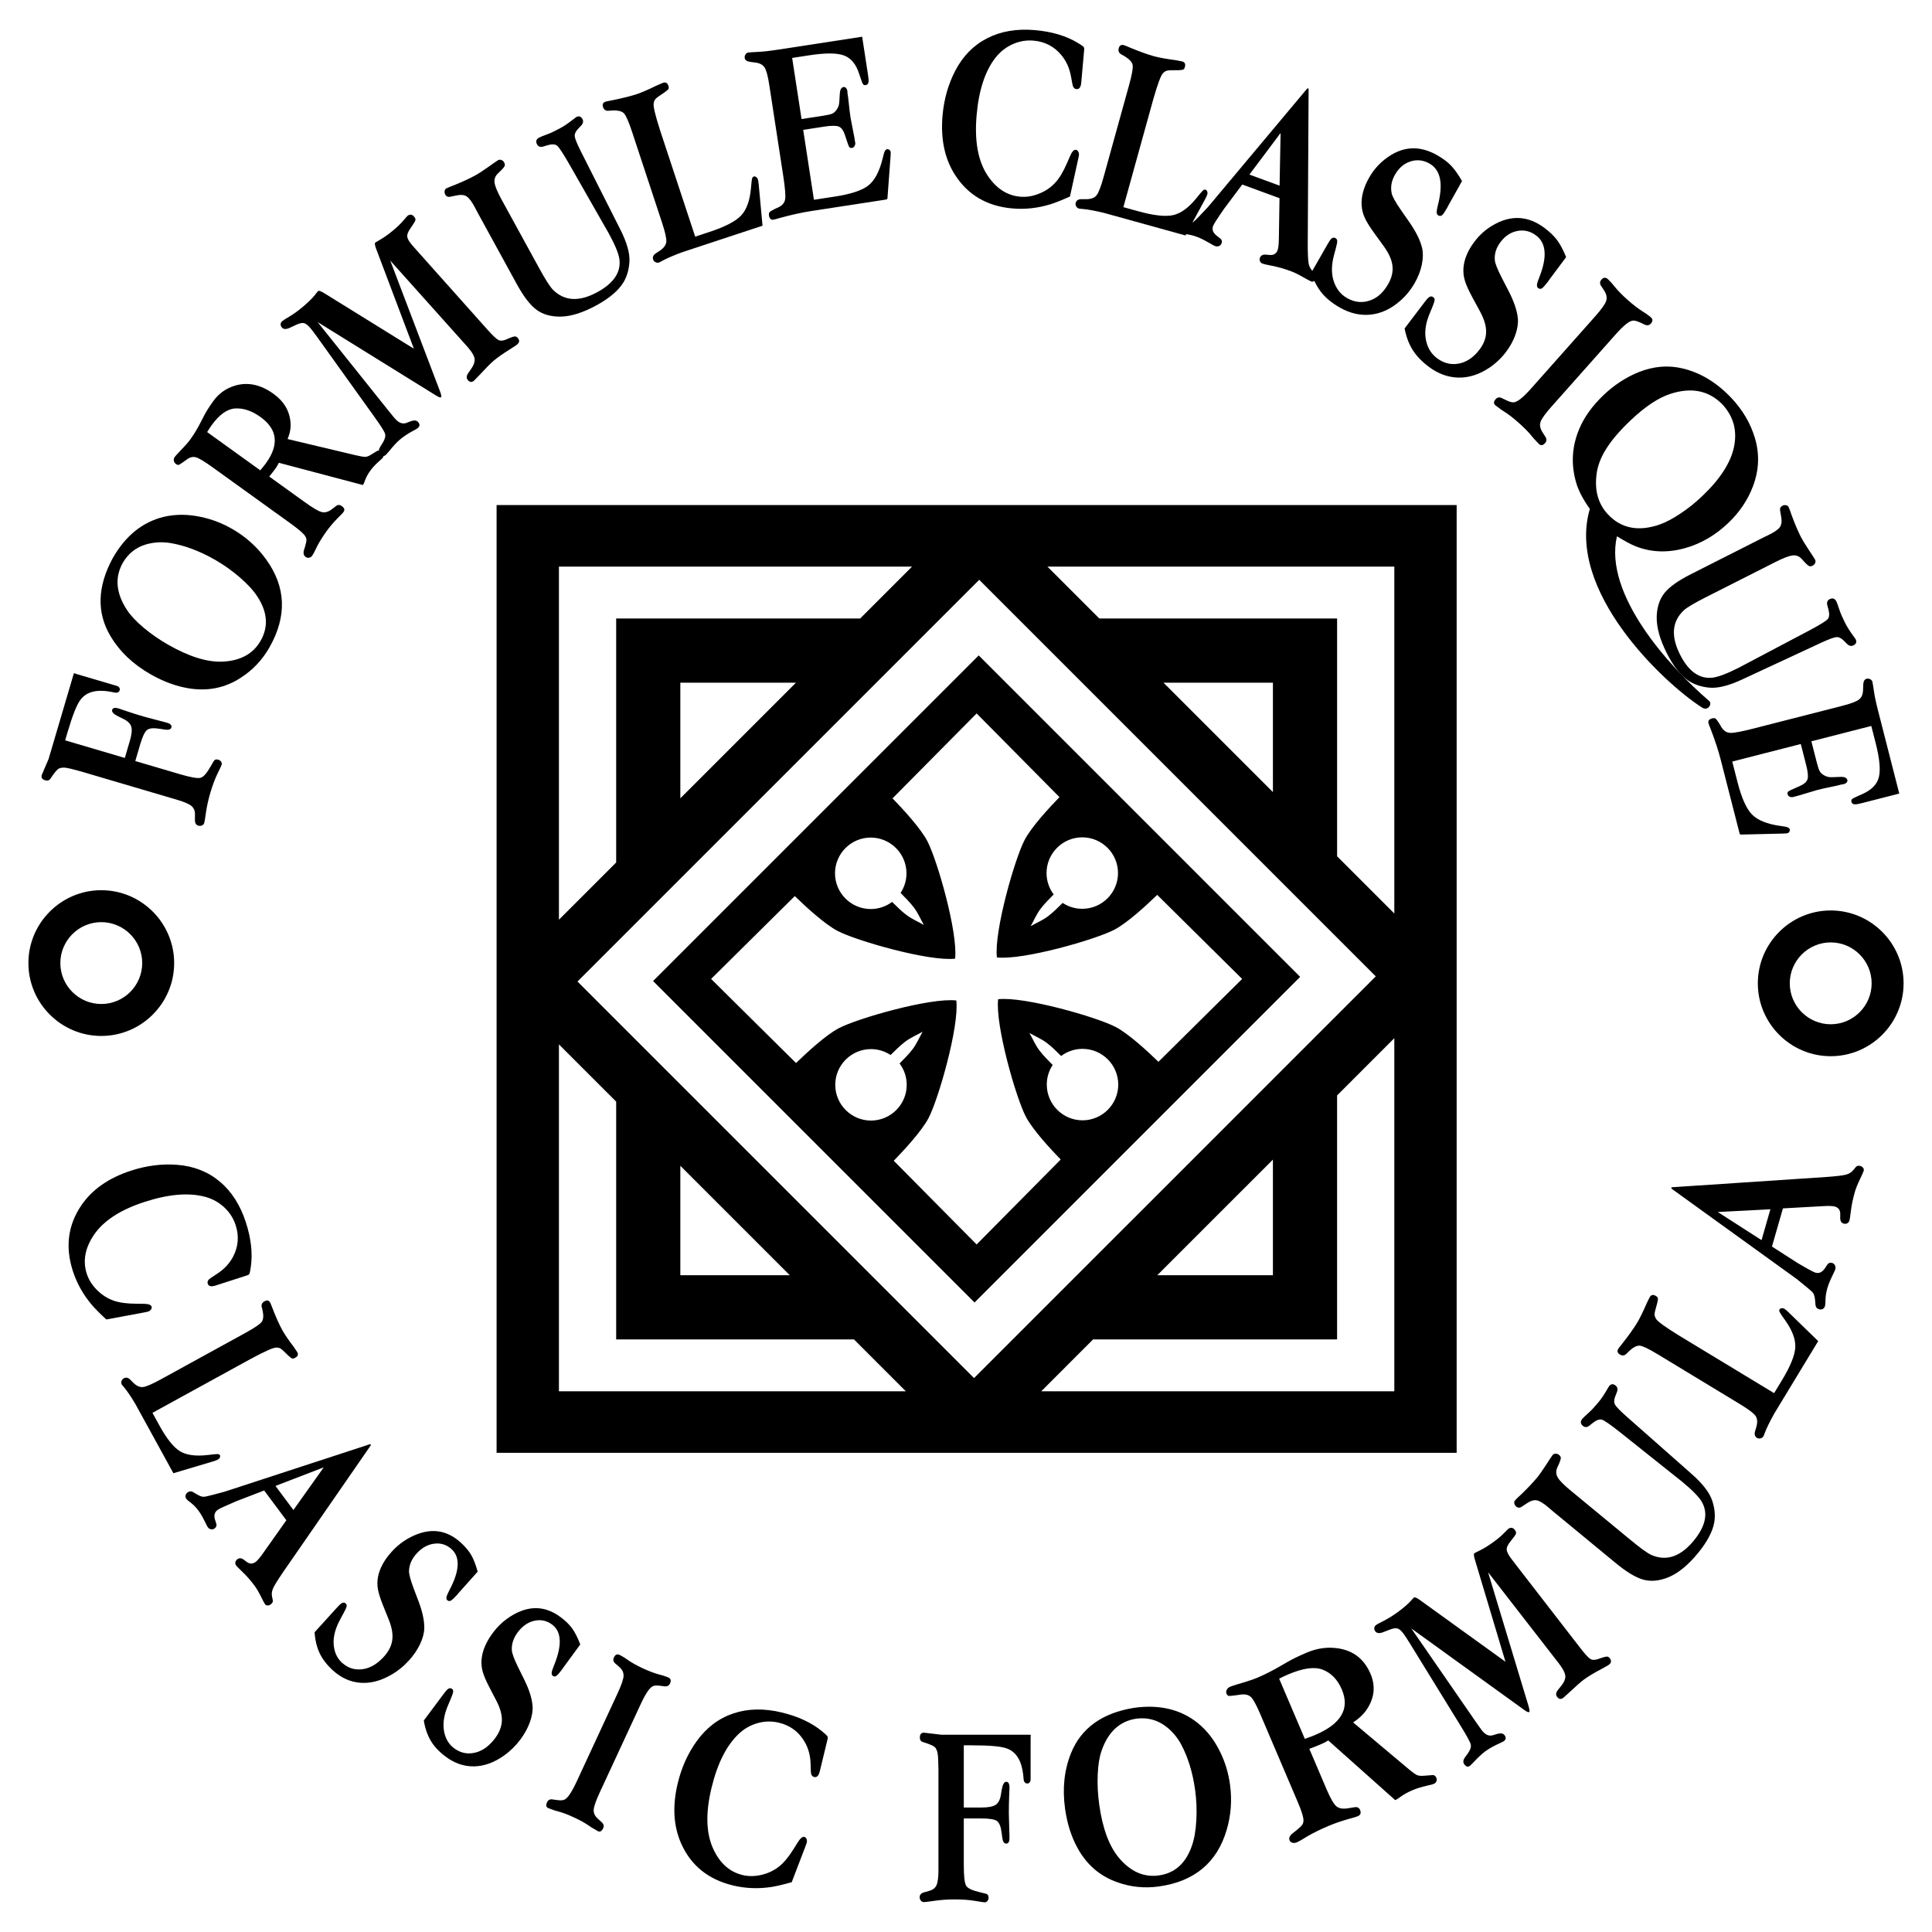 <?xml version="1.0" encoding="utf-8"?>
<!-- Generator: Adobe Illustrator 13.0.0, SVG Export Plug-In . SVG Version: 6.00 Build 14948)  -->
<!DOCTYPE svg PUBLIC "-//W3C//DTD SVG 1.0//EN" "http://www.w3.org/TR/2001/REC-SVG-20010904/DTD/svg10.dtd">
<svg version="1.0" id="Layer_1" xmlns="http://www.w3.org/2000/svg" xmlns:xlink="http://www.w3.org/1999/xlink" x="0px" y="0px"
	 width="192.756px" height="192.756px" viewBox="0 0 192.756 192.756" enable-background="new 0 0 192.756 192.756"
	 xml:space="preserve">
<g>
	<polygon fill-rule="evenodd" clip-rule="evenodd" fill="#FFFFFF" points="0,0 192.756,0 192.756,192.756 0,192.756 0,0 	"/>
	<path fill-rule="evenodd" clip-rule="evenodd" d="M49.545,50.391h95.786v94.558H49.545V50.391L49.545,50.391z M61.475,133.634
		v-23.726l-5.71-5.709v34.61h34.61l-5.175-5.176H61.475L61.475,133.634z M61.475,86.05V61.706h24.343l5.175-5.175H55.765v35.228
		L61.475,86.05L61.475,86.05z M109.677,61.706h23.726v23.726l5.709,5.709v-34.61h-34.61L109.677,61.706L109.677,61.706z
		 M133.402,109.291v24.343h-24.344l-5.175,5.176h35.228v-35.229L133.402,109.291L133.402,109.291z M67.877,127.23v-10.919
		l10.919,10.919H67.877L67.877,127.23z M67.877,79.646V68.11h11.537L67.877,79.646L67.877,79.646z M116.08,68.11h10.919v10.918
		L116.08,68.11L116.08,68.11z M126.999,115.694v11.536h-11.537L126.999,115.694L126.999,115.694z M57.615,97.927l40.081-40.08
		l39.566,39.566l-40.081,40.08L57.615,97.927L57.615,97.927z M65.158,97.878l32.488-32.487l32.071,32.071L97.23,129.95
		L65.158,97.878L65.158,97.878z M97.438,124.16l-8.267-8.351c1.032-1.062,2.79-2.964,3.47-4.258c0.99-1.882,3.07-9.134,2.773-11.735
		c-2.602-0.297-9.854,1.782-11.735,2.772c-1.293,0.682-3.196,2.438-4.258,3.471l-8.474-8.39l8.35-8.266
		c1.062,1.032,2.965,2.79,4.259,3.47c1.881,0.99,9.133,3.07,11.735,2.773c0.297-2.602-1.783-9.854-2.773-11.735
		c-0.681-1.293-2.438-3.196-3.47-4.258l8.39-8.474l8.266,8.351c-1.031,1.062-2.789,2.964-3.47,4.258
		c-0.99,1.881-3.07,9.133-2.773,11.735c2.603,0.297,9.854-1.783,11.735-2.773c1.294-0.681,3.196-2.438,4.259-3.47l8.474,8.389
		l-8.351,8.267c-1.062-1.032-2.965-2.79-4.258-3.471c-1.882-0.99-9.134-3.07-11.736-2.772c-0.297,2.602,1.783,9.854,2.773,11.735
		c0.681,1.293,2.438,3.195,3.47,4.258L97.438,124.16L97.438,124.16z M83.333,108.234c0-1.964,1.602-3.565,3.565-3.565
		c0.722,0,1.394,0.217,1.957,0.588c0.471-0.462,0.936-0.933,1.46-1.33c0.529-0.403,1.155-0.66,1.733-0.991
		c-0.33,0.578-0.588,1.204-0.99,1.733c-0.391,0.515-0.852,0.972-1.306,1.433c0.446,0.596,0.711,1.334,0.711,2.133
		c0,1.964-1.602,3.564-3.565,3.564C84.935,111.799,83.333,110.197,83.333,108.234L83.333,108.234z M108.002,111.775
		c-1.964,0-3.564-1.602-3.564-3.565c-0.001-0.722,0.217-1.395,0.588-1.957c-0.463-0.471-0.933-0.936-1.331-1.46
		c-0.402-0.529-0.66-1.155-0.99-1.732c0.577,0.33,1.203,0.588,1.733,0.99c0.514,0.391,0.971,0.851,1.433,1.306
		c0.595-0.447,1.334-0.712,2.132-0.712c1.964,0,3.565,1.602,3.565,3.565S109.966,111.775,108.002,111.775L108.002,111.775z
		 M111.543,87.106c0,1.964-1.602,3.565-3.564,3.565c-0.723,0-1.396-0.217-1.957-0.588c-0.471,0.462-0.936,0.933-1.46,1.331
		c-0.529,0.403-1.155,0.66-1.733,0.99c0.33-0.578,0.588-1.203,0.99-1.733c0.392-0.515,0.852-0.972,1.306-1.433
		c-0.446-0.596-0.711-1.334-0.711-2.132c0-1.964,1.602-3.565,3.565-3.565C109.941,83.541,111.543,85.142,111.543,87.106
		L111.543,87.106z M86.874,83.565c1.964,0,3.565,1.602,3.565,3.565c0,0.722-0.217,1.394-0.588,1.957
		c0.463,0.47,0.933,0.935,1.331,1.459c0.402,0.529,0.66,1.155,0.99,1.733c-0.578-0.33-1.204-0.588-1.733-0.99
		c-0.515-0.391-0.972-0.851-1.433-1.306c-0.596,0.447-1.334,0.711-2.132,0.711c-1.964,0-3.565-1.602-3.565-3.565
		C83.309,85.167,84.91,83.565,86.874,83.565L86.874,83.565z"/>
	<path fill-rule="evenodd" clip-rule="evenodd" d="M96.158,174.13v6.206h1.776c0.658,0,1.122-0.089,1.394-0.264
		c0.271-0.176,0.447-0.504,0.526-0.983l0.091-0.541c0.091-0.52,0.241-0.78,0.452-0.78c0.229,0,0.336,0.228,0.317,0.686l-0.009,0.178
		l-0.025,0.661c-0.019,0.488-0.028,1.035-0.028,1.644c0,0.135,0.012,0.574,0.035,1.318l0.027,0.899c0,0.04,0,0.093,0,0.157
		c0.019,0.415-0.093,0.624-0.336,0.624c-0.197,0-0.325-0.191-0.38-0.575l-0.063-0.491c-0.078-0.627-0.236-1.02-0.471-1.189
		c-0.236-0.169-0.746-0.252-1.53-0.252h-1.776v4.646c0,1.118,0.079,1.81,0.237,2.07c0.155,0.258,0.626,0.477,1.413,0.654
		l0.533,0.133c0.192,0.039,0.289,0.175,0.289,0.408c0,0.12-0.037,0.225-0.113,0.316c-0.074,0.092-0.157,0.139-0.248,0.139
		c-0.074,0-0.216-0.016-0.427-0.05l-0.58-0.095c-0.561-0.096-1.238-0.145-2.029-0.145c-0.663,0-1.312,0.043-1.948,0.132
		l-0.708,0.096c-0.174,0.024-0.313,0.036-0.415,0.036c-0.109,0-0.204-0.049-0.285-0.144c-0.081-0.096-0.123-0.209-0.123-0.335
		c0-0.249,0.148-0.412,0.445-0.492l0.505-0.144c0.364-0.099,0.608-0.289,0.735-0.578s0.19-0.793,0.19-1.512v-10.035
		c-0.007-0.799-0.037-1.346-0.09-1.644c-0.067-0.28-0.16-0.474-0.28-0.581s-0.39-0.233-0.807-0.378l-0.408-0.132
		c-0.181-0.064-0.271-0.212-0.271-0.445c0-0.319,0.139-0.479,0.417-0.479l1.711,0.202h8.871c0.03,0,0.051,0.019,0.067,0.056
		c0.014,0.034,0.014,0.064-0.005,0.089l-0.01,0.013v4.311c0,0.111-0.032,0.206-0.095,0.283c-0.062,0.076-0.137,0.113-0.223,0.113
		c-0.223,0-0.351-0.141-0.38-0.421l-0.045-0.491c-0.164-1.361-0.688-2.216-1.576-2.56c-0.538-0.225-1.712-0.335-3.525-0.335H96.158
		L96.158,174.13z"/>
	<path fill-rule="evenodd" clip-rule="evenodd" d="M15.21,140.959l0.68,1.238c0.735,1.339,1.424,2.204,2.069,2.594
		c0.643,0.393,1.577,0.518,2.805,0.372l0.452-0.052c0.273-0.031,0.453-0.043,0.542-0.033c0.086,0.011,0.149,0.048,0.184,0.11
		c0.035,0.063,0.031,0.14-0.011,0.229c-0.042,0.09-0.107,0.156-0.19,0.203c-0.105,0.057-0.267,0.12-0.487,0.185l-3.955,1.18
		l-3.797-6.915c-0.443-0.744-0.822-1.3-1.136-1.673l-0.16-0.19c-0.023-0.021-0.042-0.049-0.056-0.075
		c-0.058-0.105-0.068-0.219-0.028-0.339c0.039-0.121,0.114-0.213,0.225-0.274c0.218-0.119,0.433-0.079,0.643,0.124l0.316,0.321
		c0.332,0.322,0.657,0.462,0.981,0.419s0.917-0.303,1.779-0.775l8.376-4.6c0.932-0.512,1.487-0.885,1.664-1.119
		s0.207-0.627,0.087-1.176l-0.084-0.326c-0.048-0.24,0.046-0.427,0.283-0.558c0.253-0.139,0.442-0.095,0.567,0.133
		c0.026,0.047,0.045,0.089,0.055,0.126l0.14,0.357c0.363,0.943,0.699,1.695,1.007,2.256c0.227,0.413,0.619,0.988,1.177,1.722
		l0.161,0.242c0.072,0.099,0.128,0.182,0.166,0.251c0.122,0.222,0.051,0.406-0.216,0.552c-0.126,0.069-0.227,0.093-0.297,0.071
		c-0.073-0.023-0.19-0.11-0.356-0.26l-0.203-0.197c-0.287-0.293-0.489-0.47-0.604-0.537c-0.115-0.069-0.265-0.101-0.454-0.092
		c-0.277-0.007-1.138,0.379-2.582,1.158L15.21,140.959L15.21,140.959z"/>
	<path fill-rule="evenodd" clip-rule="evenodd" d="M6.5,73.864l5.953,1.756l0.502-1.704c0.187-0.631,0.232-1.102,0.141-1.411
		c-0.091-0.31-0.357-0.572-0.794-0.783l-0.493-0.24c-0.472-0.234-0.68-0.452-0.621-0.655c0.065-0.22,0.313-0.258,0.747-0.111
		l0.168,0.06l0.626,0.211c0.463,0.156,0.985,0.319,1.569,0.492c0.129,0.038,0.554,0.151,1.274,0.339l0.872,0.228
		c0.038,0.011,0.088,0.026,0.15,0.044c0.403,0.1,0.572,0.266,0.503,0.499c-0.056,0.189-0.274,0.258-0.659,0.203l-0.489-0.079
		c-0.624-0.102-1.046-0.062-1.274,0.115c-0.229,0.179-0.453,0.646-0.675,1.397l-0.502,1.704l4.456,1.314
		c1.072,0.316,1.758,0.437,2.053,0.359c0.292-0.076,0.634-0.465,1.027-1.169l0.278-0.474c0.093-0.173,0.25-0.229,0.474-0.163
		c0.115,0.034,0.204,0.099,0.271,0.199c0.068,0.097,0.088,0.19,0.062,0.277c-0.021,0.071-0.076,0.202-0.167,0.395l-0.256,0.529
		c-0.25,0.511-0.488,1.147-0.712,1.905c-0.188,0.636-0.331,1.271-0.425,1.906l-0.108,0.706c-0.026,0.174-0.053,0.311-0.082,0.408
		c-0.031,0.104-0.105,0.182-0.22,0.233c-0.114,0.051-0.235,0.059-0.356,0.023c-0.239-0.07-0.353-0.259-0.345-0.566l0.004-0.526
		c0.009-0.377-0.105-0.665-0.346-0.868c-0.241-0.204-0.707-0.407-1.396-0.61l-9.625-2.839c-0.769-0.219-1.301-0.345-1.603-0.378
		c-0.287-0.015-0.499,0.02-0.636,0.104c-0.137,0.085-0.334,0.308-0.591,0.667l-0.242,0.354c-0.113,0.155-0.28,0.2-0.504,0.134
		c-0.306-0.09-0.42-0.269-0.341-0.536l0.679-1.584l2.509-8.508c0.009-0.029,0.032-0.044,0.072-0.049
		c0.036-0.004,0.065,0.005,0.084,0.029l0.009,0.013l4.134,1.219c0.106,0.031,0.188,0.089,0.245,0.171
		c0.056,0.082,0.07,0.163,0.046,0.246c-0.063,0.213-0.234,0.296-0.511,0.246L10.952,69c-1.352-0.227-2.319,0.034-2.901,0.788
		c-0.367,0.453-0.805,1.547-1.318,3.287L6.5,73.864L6.5,73.864z"/>
	<path fill-rule="evenodd" clip-rule="evenodd" d="M26.863,47.546l3.566,2.567c0.778,0.56,1.332,0.885,1.659,0.972
		c0.327,0.087,0.668-0.008,1.023-0.28l0.42-0.321c0.18-0.139,0.368-0.138,0.562,0.002c0.267,0.192,0.329,0.385,0.188,0.581
		c-0.053,0.074-0.095,0.126-0.126,0.155l-0.495,0.503c-0.422,0.434-0.774,0.849-1.06,1.246c-0.407,0.564-0.73,1.083-0.972,1.555
		l-0.311,0.637c-0.058,0.107-0.118,0.206-0.182,0.295c-0.073,0.101-0.172,0.165-0.297,0.186c-0.125,0.021-0.239-0.004-0.341-0.078
		c-0.209-0.15-0.262-0.383-0.164-0.698l0.114-0.364c0.095-0.326,0.137-0.559,0.125-0.699c-0.014-0.139-0.091-0.294-0.234-0.463
		c-0.229-0.261-0.694-0.646-1.402-1.155l-7.735-5.569c-0.778-0.56-1.321-0.889-1.628-0.984c-0.308-0.093-0.617-0.026-0.929,0.203
		l-0.31,0.226c-0.268,0.193-0.438,0.299-0.51,0.319c-0.074,0.018-0.167-0.015-0.284-0.099c-0.11-0.079-0.176-0.187-0.197-0.321
		c-0.021-0.133,0.006-0.256,0.083-0.363c0.049-0.067,0.178-0.215,0.386-0.436l0.576-0.611c0.246-0.263,0.442-0.493,0.587-0.694
		c0.407-0.564,0.777-1.184,1.113-1.856l0.26-0.504c0.198-0.396,0.509-0.891,0.94-1.49c0.526-0.73,1.217-1.232,2.078-1.507
		c1.303-0.417,2.609-0.153,3.913,0.786c1.045,0.752,1.616,1.709,1.706,2.868c0.046,0.54-0.054,1.09-0.297,1.649l6.778,1.611
		c0.508,0.12,0.841,0.174,0.999,0.165c0.16-0.007,0.359-0.089,0.599-0.243l0.533-0.331c0.13-0.086,0.28-0.067,0.449,0.055
		c0.11,0.079,0.178,0.174,0.208,0.285c0.03,0.11,0.014,0.207-0.046,0.29c-0.039,0.055-0.076,0.1-0.11,0.132l-0.332,0.298
		c-0.334,0.302-0.606,0.595-0.811,0.879c-0.233,0.324-0.403,0.627-0.511,0.915c-0.07,0.181-0.107,0.28-0.113,0.299l-0.07,0.138
		l-0.028,0.06c-0.018,0.024-0.042,0.032-0.077,0.022l-8.335-2.207c-0.102,0.209-0.205,0.39-0.31,0.537
		C27.365,46.913,27.147,47.194,26.863,47.546L26.863,47.546z M25.967,46.924c0.24-0.281,0.429-0.517,0.567-0.709
		c1.333-1.852,1.152-3.388-0.541-4.607c-0.871-0.626-1.722-0.911-2.551-0.854c-0.789,0.055-1.57,0.619-2.338,1.686
		c-0.121,0.167-0.265,0.389-0.437,0.669L25.967,46.924L25.967,46.924z"/>
	<path fill-rule="evenodd" clip-rule="evenodd" d="M26.355,148.707l-2.793,1.075c-1.074,0.456-1.694,0.745-1.854,0.864
		c-0.315,0.235-0.394,0.577-0.24,1.026l0.103,0.316c0.071,0.204,0.017,0.373-0.163,0.507c-0.101,0.075-0.217,0.104-0.348,0.083
		c-0.129-0.02-0.234-0.083-0.313-0.189c-0.05-0.066-0.1-0.153-0.149-0.262l-0.215-0.427c-0.192-0.392-0.382-0.713-0.569-0.964
		c-0.231-0.311-0.467-0.561-0.709-0.751l-0.334-0.268c-0.078-0.063-0.142-0.129-0.192-0.196c-0.072-0.097-0.095-0.204-0.068-0.322
		s0.094-0.218,0.203-0.299c0.18-0.134,0.369-0.142,0.566-0.026l0.275,0.169c0.335,0.207,0.6,0.305,0.793,0.293
		c0.197-0.014,0.873-0.182,2.03-0.5l14.46-4.724c0.079-0.027,0.131-0.024,0.156,0.009c0.018,0.024,0.005,0.068-0.036,0.131
		l-8.689,12.564c-0.555,0.812-0.896,1.362-1.023,1.65c-0.13,0.288-0.163,0.578-0.097,0.867l0.067,0.312
		c0.036,0.155-0.032,0.296-0.205,0.425c-0.104,0.077-0.212,0.111-0.327,0.106c-0.114-0.004-0.199-0.051-0.252-0.139
		c-0.044-0.074-0.091-0.157-0.144-0.254l-0.232-0.449c-0.233-0.474-0.449-0.845-0.647-1.111c-0.418-0.562-0.825-1.024-1.22-1.396
		l-0.438-0.428c-0.075-0.075-0.142-0.149-0.199-0.226c-0.069-0.093-0.092-0.195-0.067-0.312c0.024-0.116,0.087-0.212,0.188-0.287
		c0.199-0.149,0.414-0.139,0.64,0.031l0.303,0.226c0.296,0.223,0.597,0.221,0.905-0.009c0.18-0.135,0.442-0.451,0.79-0.951
		l2.259-3.195L26.355,148.707L26.355,148.707z M27.483,148.251l1.792,2.404l3.024-4.256L27.483,148.251L27.483,148.251z"/>
	<path fill-rule="evenodd" clip-rule="evenodd" d="M31.386,162.85l2.236-2.461c0.178-0.195,0.304-0.32,0.384-0.381
		c0.186-0.143,0.349-0.152,0.488-0.026c0.085,0.078,0.114,0.179,0.083,0.305c-0.026,0.125-0.135,0.359-0.32,0.697l-0.324,0.598
		c-0.454,0.841-0.671,1.624-0.649,2.346c0.03,0.828,0.311,1.481,0.837,1.961c0.635,0.577,1.373,0.782,2.217,0.619
		c0.694-0.137,1.349-0.543,1.962-1.218c0.478-0.525,0.757-1.081,0.836-1.661c0.081-0.582-0.036-1.257-0.346-2.029l-0.575-1.428
		c-0.273-0.68-0.441-1.219-0.51-1.618c-0.073-0.398-0.07-0.807,0.007-1.223c0.162-0.85,0.618-1.689,1.372-2.519
		c0.558-0.614,1.194-1.104,1.905-1.462c1.868-0.951,3.526-0.769,4.974,0.548c0.455,0.413,0.8,0.822,1.039,1.226
		c0.236,0.406,0.456,0.963,0.657,1.677l-1.917,2.147l-0.129,0.157c-0.297,0.327-0.507,0.522-0.636,0.593
		c-0.127,0.066-0.246,0.05-0.357-0.052c-0.13-0.118-0.105-0.353,0.077-0.706l0.178-0.357c0.987-1.893,1.047-3.233,0.18-4.021
		c-0.491-0.446-1.065-0.632-1.721-0.551c-0.656,0.08-1.245,0.408-1.766,0.981c-0.485,0.534-0.739,1.113-0.761,1.741
		c-0.01,0.307,0.141,0.875,0.451,1.709l0.497,1.312c0.398,1.052,0.589,1.951,0.575,2.694c-0.011,0.488-0.152,1.016-0.422,1.589
		c-0.27,0.568-0.639,1.113-1.108,1.629c-0.531,0.585-1.135,1.07-1.81,1.453c-1.035,0.591-2.053,0.85-3.05,0.77
		c-0.996-0.079-1.905-0.489-2.723-1.233c-0.594-0.54-1.035-1.106-1.318-1.701C31.612,164.358,31.442,163.66,31.386,162.85
		L31.386,162.85z"/>
	<path fill-rule="evenodd" clip-rule="evenodd" d="M42.282,171.656l1.988-2.664c0.158-0.212,0.272-0.35,0.346-0.417
		c0.171-0.16,0.333-0.186,0.482-0.073c0.093,0.069,0.131,0.167,0.113,0.295c-0.014,0.128-0.1,0.37-0.251,0.725l-0.265,0.627
		c-0.371,0.881-0.511,1.681-0.42,2.397c0.11,0.821,0.452,1.444,1.022,1.87c0.688,0.514,1.441,0.647,2.266,0.403
		c0.678-0.203,1.29-0.67,1.836-1.401c0.424-0.569,0.649-1.149,0.672-1.734c0.024-0.587-0.157-1.247-0.54-1.986l-0.71-1.366
		c-0.337-0.65-0.556-1.17-0.664-1.561c-0.111-0.391-0.146-0.797-0.11-1.218c0.079-0.861,0.452-1.741,1.123-2.64
		c0.496-0.665,1.082-1.213,1.755-1.639c1.767-1.127,3.435-1.104,5.004,0.065c0.492,0.368,0.875,0.742,1.151,1.121
		c0.274,0.381,0.547,0.914,0.815,1.605l-1.701,2.322l-0.114,0.168c-0.265,0.354-0.454,0.569-0.576,0.651
		c-0.12,0.079-0.24,0.074-0.361-0.017c-0.141-0.104-0.138-0.341,0.01-0.71l0.142-0.373c0.8-1.979,0.73-3.32-0.208-4.021
		c-0.532-0.396-1.121-0.525-1.766-0.383c-0.645,0.145-1.2,0.527-1.664,1.147c-0.432,0.579-0.628,1.18-0.59,1.807
		c0.02,0.307,0.225,0.858,0.614,1.658l0.621,1.258c0.498,1.008,0.774,1.885,0.833,2.626c0.036,0.487-0.054,1.025-0.268,1.622
		c-0.213,0.592-0.528,1.17-0.946,1.729c-0.472,0.633-1.026,1.174-1.661,1.62c-0.974,0.688-1.962,1.043-2.961,1.061
		c-1,0.017-1.943-0.304-2.83-0.966c-0.643-0.479-1.136-1.001-1.476-1.565S42.416,172.458,42.282,171.656L42.282,171.656z"/>
	<path fill-rule="evenodd" clip-rule="evenodd" d="M57.546,177.721l4.044-8.719c0.392-0.845,0.598-1.433,0.622-1.771
		c0.024-0.338-0.118-0.645-0.423-0.918l-0.421-0.364c-0.182-0.166-0.221-0.36-0.117-0.586c0.13-0.282,0.316-0.368,0.558-0.256
		c0.017,0.008,0.038,0.018,0.065,0.03l0.388,0.22c0.057,0.033,0.177,0.116,0.355,0.243c0.413,0.29,0.922,0.574,1.531,0.855
		c0.604,0.28,1.15,0.486,1.644,0.617c0.213,0.055,0.354,0.093,0.415,0.114l0.419,0.154c0.021,0.01,0.044,0.021,0.065,0.03
		c0.236,0.109,0.288,0.306,0.157,0.587c-0.101,0.218-0.277,0.315-0.523,0.29l-0.502-0.063c-0.305-0.033-0.527-0.021-0.673,0.04
		c-0.144,0.062-0.306,0.213-0.485,0.455c-0.22,0.305-0.474,0.763-0.761,1.382l-4.049,8.729c-0.388,0.837-0.595,1.421-0.621,1.758
		s0.116,0.644,0.427,0.92l0.395,0.355c0.179,0.171,0.219,0.366,0.118,0.583c-0.145,0.312-0.332,0.402-0.563,0.268l-0.06-0.042
		l-0.388-0.221c-0.055-0.025-0.175-0.102-0.36-0.231c-0.396-0.281-0.906-0.565-1.531-0.855c-0.625-0.29-1.171-0.496-1.642-0.616
		c-0.215-0.055-0.347-0.096-0.402-0.121l-0.428-0.158l-0.07-0.019c-0.242-0.096-0.292-0.295-0.151-0.599
		c0.104-0.227,0.279-0.321,0.521-0.287l0.526,0.071c0.294,0.039,0.517,0.026,0.666-0.036c0.149-0.062,0.313-0.217,0.492-0.459
		C57.012,178.784,57.265,178.326,57.546,177.721L57.546,177.721z"/>
	<path fill-rule="evenodd" clip-rule="evenodd" d="M10.606,131.644c-0.622-0.574-1.109-1.065-1.461-1.477
		c-0.856-1.016-1.482-2.135-1.876-3.357c-0.774-2.401-0.492-4.582,0.841-6.546c1.084-1.594,2.748-2.754,4.996-3.479
		c1.544-0.497,3.068-0.688,4.568-0.571c1.655,0.126,3.074,0.684,4.255,1.673c1.181,0.989,2.05,2.354,2.608,4.087
		c0.517,1.604,0.681,3.072,0.488,4.408c-0.05,0.366-0.094,0.591-0.128,0.674c-0.037,0.086-0.112,0.145-0.226,0.181l-3.152,1.017
		c-0.442,0.143-0.706,0.085-0.79-0.177c-0.067-0.209,0.025-0.394,0.276-0.559l0.644-0.424c0.716-0.464,1.251-1.035,1.605-1.712
		c0.525-1.003,0.611-2.049,0.261-3.137c-0.221-0.687-0.599-1.279-1.135-1.78c-0.535-0.498-1.162-0.85-1.881-1.05
		c-1.625-0.446-3.637-0.286-6.035,0.487c-2.468,0.795-4.18,1.915-5.134,3.362c-0.853,1.292-1.079,2.563-0.675,3.815
		c0.191,0.592,0.529,1.133,1.021,1.625c0.49,0.489,1.043,0.845,1.663,1.062c0.558,0.199,1.314,0.303,2.268,0.308l0.684,0.007
		c0.493-0.002,0.772,0.093,0.832,0.277c0.031,0.098,0.011,0.194-0.063,0.294c-0.071,0.1-0.174,0.17-0.303,0.212
		c-0.061,0.02-0.194,0.048-0.402,0.083L10.606,131.644L10.606,131.644z"/>
	<path fill-rule="evenodd" clip-rule="evenodd" d="M78.991,187.787c-0.815,0.229-1.487,0.39-2.022,0.476
		c-1.313,0.2-2.595,0.149-3.843-0.152c-2.452-0.593-4.166-1.972-5.144-4.134c-0.794-1.757-0.916-3.781-0.36-6.077
		c0.381-1.577,1.014-2.977,1.896-4.195c0.971-1.346,2.188-2.265,3.648-2.756c1.46-0.49,3.078-0.52,4.847-0.092
		c1.637,0.396,2.976,1.023,4.015,1.885c0.286,0.234,0.454,0.389,0.508,0.462c0.053,0.075,0.064,0.17,0.037,0.286l-0.779,3.22
		c-0.109,0.451-0.296,0.646-0.563,0.581c-0.213-0.052-0.322-0.227-0.332-0.525l-0.025-0.771c-0.022-0.853-0.231-1.608-0.624-2.263
		c-0.581-0.972-1.428-1.591-2.539-1.859c-0.701-0.17-1.404-0.156-2.111,0.039c-0.704,0.196-1.332,0.548-1.877,1.057
		c-1.23,1.153-2.142,2.953-2.734,5.402c-0.61,2.521-0.548,4.564,0.189,6.134c0.658,1.401,1.624,2.258,2.902,2.567
		c0.604,0.146,1.243,0.14,1.918-0.022c0.673-0.163,1.265-0.449,1.774-0.864c0.461-0.372,0.944-0.963,1.445-1.774l0.363-0.579
		c0.256-0.422,0.481-0.61,0.67-0.565c0.1,0.024,0.172,0.093,0.218,0.208c0.047,0.112,0.054,0.237,0.022,0.369
		c-0.015,0.062-0.061,0.19-0.139,0.387L78.991,187.787L78.991,187.787z"/>
	<path fill-rule="evenodd" clip-rule="evenodd" d="M106.75,19.605c-0.771,0.348-1.413,0.606-1.929,0.77
		c-1.27,0.393-2.544,0.533-3.824,0.42c-2.512-0.223-4.411-1.332-5.7-3.325c-1.046-1.62-1.466-3.604-1.258-5.957
		c0.144-1.616,0.561-3.093,1.254-4.43c0.76-1.475,1.826-2.565,3.198-3.267c1.371-0.702,2.967-0.971,4.779-0.81
		c1.679,0.148,3.096,0.57,4.251,1.268c0.317,0.188,0.507,0.316,0.57,0.381c0.064,0.067,0.089,0.159,0.079,0.278l-0.293,3.299
		c-0.041,0.462-0.197,0.683-0.471,0.658c-0.219-0.019-0.352-0.176-0.406-0.471l-0.14-0.758c-0.148-0.84-0.467-1.556-0.952-2.145
		c-0.719-0.875-1.648-1.361-2.787-1.462c-0.719-0.064-1.412,0.054-2.081,0.352c-0.668,0.299-1.236,0.739-1.7,1.324
		c-1.045,1.323-1.68,3.238-1.902,5.748c-0.229,2.583,0.136,4.596,1.098,6.038c0.857,1.288,1.94,1.992,3.25,2.108
		c0.62,0.055,1.25-0.046,1.895-0.307c0.642-0.261,1.185-0.632,1.626-1.118c0.4-0.437,0.79-1.093,1.166-1.969l0.272-0.626
		c0.191-0.455,0.387-0.675,0.58-0.658c0.102,0.009,0.184,0.066,0.246,0.173c0.063,0.104,0.089,0.227,0.076,0.361
		c-0.005,0.064-0.031,0.197-0.08,0.403L106.75,19.605L106.75,19.605z"/>
	<path fill-rule="evenodd" clip-rule="evenodd" d="M150.201,165.792l-3.05-10.183c-0.112-0.375-0.131-0.589-0.051-0.647
		c0.021-0.015,0.09-0.05,0.209-0.105l0.341-0.176c0.387-0.182,0.842-0.463,1.363-0.842c0.455-0.33,0.829-0.651,1.121-0.962
		l0.272-0.271c0.024-0.029,0.057-0.057,0.093-0.083c0.25-0.162,0.468-0.115,0.65,0.136c0.085,0.117,0.122,0.219,0.109,0.308
		c-0.012,0.089-0.084,0.213-0.212,0.374l-0.372,0.479c-0.242,0.305-0.359,0.561-0.353,0.769c0.007,0.207,0.144,0.492,0.405,0.853
		c0.113,0.157,0.284,0.379,0.511,0.67l6.457,8.347c0.453,0.582,0.777,0.932,0.972,1.053c0.195,0.12,0.452,0.123,0.771,0.014
		l0.392-0.136c0.245-0.08,0.418-0.117,0.518-0.11s0.189,0.063,0.271,0.175c0.179,0.246,0.143,0.458-0.108,0.641
		c-0.09,0.065-0.178,0.117-0.268,0.163l-0.502,0.278c-0.699,0.367-1.266,0.71-1.699,1.024c-0.303,0.221-0.824,0.679-1.563,1.375
		l-0.427,0.382c-0.043,0.043-0.071,0.067-0.087,0.078c-0.235,0.171-0.441,0.135-0.621-0.111c-0.142-0.196-0.109-0.421,0.093-0.679
		l0.365-0.454c0.265-0.341,0.387-0.649,0.372-0.923c-0.018-0.277-0.179-0.626-0.489-1.054c-0.047-0.065-0.094-0.13-0.141-0.194
		l-7.077-9.116l4.038,13.354c0.102,0.352,0.125,0.547,0.068,0.588c-0.074,0.054-0.238-0.013-0.496-0.202l-11.271-8.136l6.462,9.357
		l0.521,0.735c0.357,0.491,0.734,0.682,1.132,0.571l0.462-0.142c0.351-0.099,0.596-0.053,0.73,0.134
		c0.17,0.233,0.148,0.428-0.065,0.583c-0.062,0.046-0.132,0.085-0.204,0.117l-0.446,0.207c-0.443,0.204-0.852,0.44-1.223,0.709
		c-0.303,0.221-0.685,0.577-1.148,1.073l-0.278,0.274c-0.024,0.029-0.053,0.054-0.079,0.073c-0.194,0.171-0.389,0.123-0.58-0.141
		c-0.143-0.197-0.115-0.429,0.08-0.696l0.268-0.373c0.258-0.358,0.358-0.659,0.298-0.907c-0.06-0.25-0.392-0.859-0.996-1.836
		l-5.06-8.22c-0.271-0.437-0.479-0.757-0.623-0.956c-0.226-0.311-0.431-0.496-0.609-0.552c-0.183-0.058-0.441-0.021-0.78,0.106
		l-0.7,0.27c-0.36,0.132-0.611,0.099-0.758-0.103c-0.079-0.109-0.112-0.223-0.095-0.338c0.016-0.113,0.072-0.208,0.173-0.281
		c0.084-0.062,0.176-0.116,0.273-0.168l0.55-0.281c0.438-0.231,0.873-0.501,1.301-0.812c0.605-0.44,1.061-0.831,1.365-1.171
		l0.138-0.156c0.08-0.089,0.135-0.144,0.167-0.167c0.078-0.057,0.305,0.052,0.677,0.325L150.201,165.792L150.201,165.792z"/>
	<path fill-rule="evenodd" clip-rule="evenodd" d="M41.292,34.79l-3.755-9.945c-0.139-0.365-0.171-0.578-0.095-0.642
		c0.019-0.016,0.085-0.056,0.2-0.12l0.329-0.199c0.372-0.208,0.806-0.521,1.3-0.935c0.431-0.362,0.781-0.708,1.051-1.039
		l0.253-0.289c0.022-0.031,0.053-0.061,0.087-0.089c0.237-0.179,0.458-0.148,0.658,0.09c0.093,0.111,0.137,0.209,0.131,0.299
		c-0.006,0.09-0.069,0.219-0.186,0.389l-0.338,0.504c-0.22,0.321-0.319,0.584-0.297,0.792c0.021,0.207,0.177,0.481,0.463,0.822
		c0.125,0.148,0.31,0.358,0.557,0.632l7.025,7.875c0.493,0.549,0.841,0.875,1.044,0.981c0.203,0.106,0.459,0.092,0.769-0.04
		l0.381-0.163c0.239-0.097,0.408-0.146,0.509-0.146s0.194,0.05,0.283,0.155c0.195,0.233,0.174,0.447-0.063,0.646
		c-0.085,0.072-0.169,0.13-0.255,0.182l-0.482,0.312c-0.671,0.415-1.212,0.796-1.622,1.141c-0.287,0.241-0.775,0.735-1.463,1.481
		l-0.399,0.411c-0.04,0.045-0.066,0.072-0.082,0.084c-0.222,0.187-0.431,0.166-0.626-0.068c-0.156-0.186-0.139-0.413,0.044-0.683
		l0.333-0.48c0.24-0.357,0.34-0.674,0.306-0.946c-0.036-0.275-0.222-0.612-0.562-1.017c-0.052-0.062-0.103-0.123-0.154-0.184
		l-7.698-8.598L43.9,39.043c0.126,0.343,0.163,0.537,0.11,0.582c-0.07,0.059-0.239,0.005-0.509-0.166l-11.813-7.327l7.101,8.882
		l0.571,0.696c0.391,0.466,0.78,0.628,1.169,0.491l0.45-0.173c0.343-0.124,0.591-0.095,0.739,0.082
		c0.186,0.221,0.178,0.417-0.025,0.586c-0.059,0.05-0.125,0.094-0.194,0.131l-0.432,0.238c-0.428,0.234-0.818,0.498-1.17,0.793
		c-0.287,0.241-0.642,0.624-1.07,1.151l-0.259,0.293c-0.023,0.031-0.049,0.057-0.074,0.078c-0.182,0.185-0.379,0.15-0.588-0.1
		c-0.156-0.186-0.145-0.419,0.031-0.7l0.242-0.391c0.232-0.375,0.311-0.682,0.233-0.926c-0.076-0.245-0.45-0.829-1.122-1.761
		l-5.622-7.845c-0.301-0.417-0.531-0.722-0.689-0.91c-0.247-0.294-0.465-0.465-0.647-0.509c-0.186-0.044-0.442,0.01-0.771,0.162
		l-0.679,0.317c-0.35,0.157-0.603,0.141-0.763-0.049c-0.087-0.104-0.128-0.214-0.118-0.33c0.007-0.114,0.058-0.213,0.152-0.292
		c0.08-0.067,0.167-0.128,0.261-0.187l0.528-0.319c0.421-0.261,0.836-0.562,1.241-0.901c0.574-0.481,1-0.903,1.28-1.263l0.126-0.166
		c0.074-0.094,0.125-0.152,0.155-0.178c0.074-0.062,0.307,0.031,0.698,0.276L41.292,34.79L41.292,34.79z"/>
	<path fill-rule="evenodd" clip-rule="evenodd" d="M156.69,148.701l5.999,4.949c1.013,0.835,1.71,1.336,2.092,1.5
		c1.489,0.634,2.891,0.156,4.201-1.433c1.199-1.454,1.465-2.756,0.794-3.903c-0.299-0.497-0.963-1.17-1.991-2.019
		c-0.014-0.012-0.12-0.096-0.321-0.252l-5.821-4.639c-0.954-0.754-1.554-1.172-1.796-1.256c-0.243-0.081-0.549,0.02-0.922,0.307
		l-0.338,0.274c-0.239,0.188-0.459,0.199-0.663,0.031c-0.254-0.209-0.271-0.444-0.053-0.708c0.046-0.056,0.114-0.125,0.204-0.209
		l0.445-0.409c0.277-0.25,0.598-0.595,0.959-1.032c0.271-0.329,0.527-0.702,0.771-1.122l0.246-0.411
		c0.014-0.03,0.032-0.058,0.053-0.082c0.189-0.229,0.407-0.242,0.653-0.039c0.185,0.152,0.223,0.373,0.111,0.657l-0.181,0.465
		c-0.114,0.317-0.114,0.577,0.007,0.783c0.119,0.208,0.487,0.589,1.102,1.137l6.5,5.737c1.14,0.999,1.839,1.909,2.101,2.736
		c0.239,0.743,0.302,1.444,0.193,2.107c-0.163,0.936-0.711,1.972-1.644,3.103c-0.993,1.205-1.981,2.007-2.962,2.403
		c-0.887,0.355-1.706,0.432-2.46,0.23c-0.756-0.205-1.681-0.76-2.772-1.661l-6.223-5.132c-0.062-0.051-0.217-0.182-0.465-0.396
		c-0.497-0.426-0.892-0.668-1.183-0.725c-0.291-0.058-0.629,0.047-1.013,0.31l-0.472,0.311c-0.202,0.145-0.393,0.143-0.572-0.006
		c-0.098-0.08-0.159-0.183-0.185-0.303c-0.024-0.12-0.007-0.219,0.055-0.293c0.038-0.046,0.116-0.126,0.235-0.246l0.471-0.441
		c0.619-0.601,1.124-1.136,1.511-1.604c0.226-0.273,0.553-0.736,0.978-1.393l0.256-0.402c0.185-0.275,0.289-0.427,0.314-0.458
		c0.069-0.084,0.169-0.127,0.296-0.132c0.127-0.004,0.241,0.036,0.339,0.116c0.118,0.098,0.179,0.198,0.182,0.301
		s-0.049,0.281-0.156,0.537l-0.205,0.457c-0.143,0.336-0.121,0.658,0.062,0.971C155.606,147.728,156.029,148.156,156.69,148.701
		L156.69,148.701z"/>
	<path fill-rule="evenodd" clip-rule="evenodd" d="M50.05,19.926l3.737,6.819c0.631,1.151,1.093,1.875,1.387,2.169
		c1.147,1.14,2.626,1.217,4.433,0.227c1.652-0.906,2.381-2.016,2.184-3.331c-0.093-0.573-0.46-1.444-1.102-2.613
		c-0.009-0.016-0.076-0.133-0.205-0.354l-3.688-6.465c-0.606-1.055-1.008-1.665-1.202-1.833c-0.196-0.166-0.518-0.186-0.97-0.057
		l-0.415,0.129c-0.292,0.086-0.501,0.015-0.628-0.217c-0.158-0.289-0.086-0.514,0.214-0.678c0.063-0.035,0.152-0.073,0.266-0.118
		l0.566-0.216c0.351-0.129,0.774-0.33,1.272-0.603c0.374-0.205,0.75-0.457,1.132-0.757l0.381-0.29
		c0.024-0.023,0.051-0.042,0.079-0.057c0.261-0.143,0.469-0.075,0.622,0.206c0.115,0.21,0.068,0.428-0.141,0.651l-0.34,0.365
		c-0.224,0.252-0.32,0.494-0.284,0.73c0.034,0.237,0.234,0.727,0.602,1.464l3.91,7.738c0.689,1.35,1,2.455,0.937,3.319
		c-0.054,0.779-0.255,1.454-0.602,2.029c-0.498,0.809-1.391,1.568-2.676,2.272c-1.37,0.75-2.584,1.129-3.642,1.134
		c-0.955,0.001-1.744-0.232-2.37-0.698c-0.625-0.47-1.279-1.328-1.959-2.57l-3.876-7.073c-0.039-0.07-0.134-0.25-0.285-0.542
		c-0.304-0.58-0.58-0.95-0.83-1.111s-0.601-0.189-1.055-0.087l-0.554,0.114c-0.242,0.059-0.417-0.014-0.529-0.218
		c-0.061-0.11-0.081-0.229-0.059-0.35c0.021-0.121,0.074-0.205,0.159-0.252c0.052-0.028,0.154-0.074,0.31-0.142l0.601-0.235
		c0.798-0.329,1.465-0.638,1.998-0.93c0.311-0.171,0.786-0.48,1.424-0.931l0.387-0.279c0.273-0.188,0.426-0.29,0.461-0.309
		c0.095-0.052,0.204-0.056,0.324-0.013s0.211,0.123,0.271,0.233c0.074,0.135,0.092,0.251,0.058,0.347
		c-0.035,0.096-0.149,0.243-0.344,0.441l-0.36,0.348c-0.257,0.259-0.357,0.567-0.302,0.925
		C49.404,18.619,49.638,19.174,50.05,19.926L50.05,19.926z"/>
	<path fill-rule="evenodd" clip-rule="evenodd" d="M69.36,23.611l1.434-0.474c1.551-0.512,2.599-1.055,3.143-1.632
		c0.546-0.575,0.876-1.483,0.987-2.727l0.042-0.457c0.026-0.277,0.053-0.458,0.082-0.545c0.029-0.084,0.082-0.14,0.154-0.164
		c0.073-0.024,0.151-0.008,0.236,0.048c0.083,0.056,0.14,0.132,0.17,0.222c0.037,0.114,0.068,0.285,0.088,0.514l0.382,4.123
		l-8.01,2.644c-0.868,0.319-1.528,0.605-1.984,0.855l-0.232,0.128c-0.027,0.019-0.06,0.033-0.09,0.042
		c-0.123,0.041-0.243,0.032-0.359-0.027c-0.119-0.058-0.198-0.148-0.237-0.268c-0.078-0.237,0.01-0.444,0.266-0.619l0.401-0.262
		c0.407-0.277,0.622-0.577,0.646-0.906c0.024-0.329-0.119-0.96-0.427-1.894l-2.996-9.074c-0.333-1.009-0.604-1.623-0.81-1.836
		c-0.206-0.213-0.607-0.308-1.204-0.279l-0.358,0.031c-0.261,0.009-0.435-0.115-0.52-0.372c-0.09-0.274-0.003-0.455,0.26-0.542
		c0.054-0.018,0.102-0.03,0.143-0.034l0.401-0.081c1.06-0.208,1.915-0.418,2.564-0.633c0.478-0.158,1.161-0.454,2.043-0.888
		l0.287-0.121c0.118-0.055,0.216-0.097,0.296-0.124c0.257-0.085,0.434,0.016,0.529,0.305c0.045,0.137,0.048,0.24,0.01,0.307
		c-0.04,0.068-0.155,0.171-0.346,0.312l-0.25,0.169c-0.366,0.237-0.593,0.41-0.688,0.512c-0.096,0.104-0.161,0.248-0.192,0.436
		c-0.066,0.274,0.15,1.193,0.653,2.755L69.36,23.611L69.36,23.611z"/>
	<path fill-rule="evenodd" clip-rule="evenodd" d="M86.018,3.664l0.577,3.76c0.046,0.301,0.068,0.512,0.067,0.633
		c0.002,0.257-0.098,0.403-0.294,0.434c-0.115,0.018-0.203-0.013-0.259-0.088c-0.057-0.075-0.137-0.268-0.237-0.576l-0.162-0.485
		c-0.308-0.948-0.81-1.551-1.506-1.809c-0.697-0.256-1.844-0.264-3.447-0.018l-1.723,0.264l0.936,6.098l2.115-0.324
		c0.461-0.071,0.771-0.14,0.934-0.209c0.162-0.071,0.304-0.192,0.428-0.364c0.124-0.174,0.204-0.335,0.243-0.494
		c0.039-0.155,0.065-0.439,0.08-0.855l0.021-0.308c0.025-0.393,0.15-0.604,0.374-0.639c0.108-0.017,0.2,0.028,0.274,0.138
		c0.077,0.109,0.113,0.247,0.113,0.409c-0.001,0.041,0,0.068,0.003,0.083l0.067,0.44c0.017,0.11,0.043,0.348,0.08,0.715
		c0.042,0.438,0.096,0.872,0.162,1.299l0.376,1.944l0.057,0.368c0.001,0.009,0.003,0.021,0.005,0.037
		c0.046,0.139,0.04,0.273-0.02,0.41c-0.062,0.134-0.154,0.21-0.274,0.229c-0.127,0.02-0.219-0.01-0.274-0.085
		c-0.054-0.076-0.143-0.308-0.267-0.693l-0.166-0.509c-0.15-0.456-0.354-0.735-0.616-0.841c-0.26-0.106-0.738-0.104-1.435,0.003
		l-2.115,0.325l1.071,6.976l2.095-0.321c1.61-0.247,2.727-0.621,3.353-1.121c0.625-0.503,1.097-1.399,1.413-2.695l0.104-0.417
		c0.071-0.303,0.182-0.466,0.336-0.49c0.076-0.012,0.152,0.008,0.226,0.062c0.073,0.054,0.117,0.125,0.13,0.213
		c0.007,0.046,0.004,0.192-0.011,0.437l-0.308,4.141c-0.003,0.097-0.044,0.153-0.121,0.165l-7.497,1.151
		c-0.919,0.141-1.984,0.376-3.193,0.708l-0.338,0.102c-0.087,0.022-0.167,0.038-0.238,0.049c-0.243,0.037-0.387-0.103-0.436-0.418
		c-0.023-0.152-0.002-0.261,0.062-0.333c0.064-0.069,0.236-0.176,0.516-0.315l0.366-0.166c0.395-0.191,0.621-0.465,0.673-0.827
		c0.053-0.36-0.017-1.154-0.205-2.378l-1.382-9.005c-0.133-0.869-0.287-1.445-0.46-1.726s-0.478-0.449-0.91-0.503l-0.551-0.074
		c-0.321-0.047-0.499-0.179-0.532-0.391c-0.018-0.119,0.009-0.234,0.08-0.345c0.07-0.113,0.161-0.177,0.269-0.193
		c0.088-0.014,0.212-0.023,0.366-0.032l0.595-0.032c0.499-0.021,1.167-0.095,2.003-0.223L86.018,3.664L86.018,3.664z"/>
	<path fill-rule="evenodd" clip-rule="evenodd" d="M112.08,20.667l1.455,0.403c1.574,0.437,2.748,0.567,3.521,0.389
		c0.773-0.175,1.552-0.747,2.336-1.719l0.289-0.356c0.176-0.216,0.298-0.351,0.37-0.408c0.072-0.054,0.146-0.071,0.22-0.051
		c0.074,0.021,0.131,0.078,0.169,0.171c0.039,0.094,0.044,0.188,0.018,0.279c-0.031,0.116-0.102,0.275-0.211,0.477l-1.974,3.64
		l-8.129-2.252c-0.899-0.217-1.607-0.347-2.125-0.391l-0.264-0.022c-0.034,0-0.068-0.006-0.099-0.015
		c-0.125-0.034-0.22-0.108-0.284-0.222c-0.065-0.114-0.082-0.233-0.048-0.355c0.066-0.24,0.255-0.363,0.564-0.366l0.479,0.005
		c0.493-0.004,0.838-0.134,1.041-0.394c0.203-0.259,0.435-0.865,0.697-1.812l2.552-9.208c0.284-1.024,0.399-1.685,0.347-1.977
		s-0.335-0.593-0.846-0.901l-0.315-0.173c-0.222-0.138-0.298-0.337-0.226-0.598c0.078-0.278,0.25-0.38,0.518-0.306
		c0.055,0.015,0.102,0.032,0.138,0.051l0.379,0.156c0.996,0.417,1.823,0.716,2.483,0.899c0.484,0.134,1.218,0.267,2.192,0.397
		l0.306,0.059c0.128,0.02,0.233,0.039,0.314,0.062c0.261,0.072,0.352,0.254,0.271,0.546c-0.038,0.139-0.094,0.226-0.162,0.261
		c-0.071,0.035-0.225,0.056-0.462,0.067l-0.301,0.002c-0.436-0.006-0.721,0.011-0.856,0.043c-0.138,0.032-0.271,0.116-0.402,0.255
		c-0.207,0.191-0.537,1.076-0.987,2.653L112.08,20.667L112.08,20.667z"/>
	<path fill-rule="evenodd" clip-rule="evenodd" d="M123.939,18.41l-1.803,2.408c-0.668,0.963-1.038,1.541-1.107,1.728
		c-0.135,0.369,0.001,0.704,0.405,1.006l0.279,0.217c0.185,0.137,0.237,0.31,0.16,0.52c-0.043,0.119-0.128,0.205-0.255,0.257
		c-0.125,0.052-0.255,0.054-0.388,0.005c-0.084-0.03-0.18-0.079-0.287-0.145l-0.444-0.251c-0.403-0.233-0.762-0.407-1.076-0.522
		c-0.389-0.143-0.745-0.23-1.07-0.265l-0.453-0.052c-0.106-0.013-0.202-0.035-0.285-0.065c-0.121-0.044-0.205-0.125-0.253-0.24
		c-0.048-0.116-0.048-0.237-0.001-0.364c0.077-0.21,0.238-0.318,0.48-0.325l0.342-0.002c0.418,0,0.708-0.058,0.871-0.171
		c0.164-0.116,0.655-0.62,1.479-1.51l9.838-11.747c0.053-0.065,0.1-0.091,0.142-0.075c0.03,0.011,0.045,0.056,0.047,0.131
		l-0.087,15.387c0.001,0.992,0.03,1.644,0.092,1.958c0.06,0.316,0.204,0.582,0.436,0.794l0.245,0.231
		c0.125,0.114,0.148,0.271,0.075,0.473c-0.045,0.121-0.119,0.208-0.222,0.266s-0.205,0.062-0.305,0.016
		c-0.083-0.04-0.174-0.086-0.278-0.141l-0.472-0.262c-0.488-0.281-0.899-0.484-1.232-0.606c-0.703-0.258-1.337-0.438-1.905-0.545
		l-0.641-0.133c-0.109-0.024-0.213-0.052-0.309-0.087c-0.116-0.043-0.197-0.118-0.245-0.231c-0.049-0.113-0.051-0.228-0.008-0.347
		c0.086-0.233,0.28-0.339,0.58-0.314l0.4,0.032c0.392,0.033,0.654-0.129,0.787-0.49c0.077-0.21,0.117-0.621,0.123-1.234l0.064-3.94
		L123.939,18.41L123.939,18.41z M124.654,17.419l3.01,1.104l0.101-5.255L124.654,17.419L124.654,17.419z"/>
	<path fill-rule="evenodd" clip-rule="evenodd" d="M130.817,27.226l1.649-2.887c0.131-0.229,0.228-0.379,0.294-0.455
		c0.152-0.178,0.316-0.219,0.49-0.12c0.107,0.062,0.162,0.156,0.164,0.288c0.006,0.13-0.046,0.384-0.147,0.758l-0.177,0.66
		c-0.247,0.928-0.267,1.751-0.06,2.468c0.245,0.822,0.699,1.422,1.36,1.799c0.796,0.455,1.602,0.519,2.422,0.194
		c0.674-0.27,1.236-0.801,1.689-1.593c0.352-0.616,0.493-1.225,0.425-1.82c-0.067-0.598-0.359-1.25-0.875-1.961l-0.956-1.317
		c-0.453-0.627-0.763-1.133-0.937-1.519c-0.178-0.384-0.278-0.792-0.307-1.223c-0.055-0.88,0.194-1.806,0.751-2.78
		c0.411-0.72,0.935-1.331,1.568-1.825c1.661-1.309,3.4-1.444,5.218-0.406c0.57,0.326,1.028,0.668,1.375,1.026
		c0.345,0.36,0.714,0.875,1.103,1.55l-1.404,2.514l-0.092,0.181c-0.22,0.384-0.383,0.62-0.497,0.715
		c-0.112,0.091-0.238,0.097-0.378,0.017c-0.164-0.093-0.198-0.333-0.103-0.72l0.089-0.392c0.521-2.081,0.236-3.432-0.852-4.053
		c-0.615-0.352-1.249-0.427-1.898-0.221c-0.648,0.207-1.166,0.647-1.55,1.319c-0.358,0.627-0.468,1.254-0.329,1.885
		c0.069,0.309,0.37,0.848,0.901,1.623l0.845,1.215c0.678,0.974,1.104,1.837,1.281,2.582c0.113,0.49,0.105,1.044-0.022,1.668
		c-0.129,0.62-0.365,1.235-0.711,1.841c-0.393,0.685-0.884,1.286-1.473,1.798c-0.905,0.789-1.878,1.242-2.915,1.354
		c-1.037,0.111-2.07-0.125-3.098-0.711c-0.744-0.426-1.341-0.908-1.783-1.447C131.438,28.691,131.083,28.025,130.817,27.226
		L130.817,27.226z"/>
	<path fill-rule="evenodd" clip-rule="evenodd" d="M140.137,32.77l2.012-2.647c0.16-0.21,0.275-0.346,0.351-0.413
		c0.175-0.156,0.343-0.176,0.502-0.054c0.099,0.075,0.141,0.176,0.125,0.307c-0.012,0.13-0.095,0.375-0.245,0.732l-0.262,0.631
		c-0.365,0.887-0.492,1.702-0.38,2.439c0.135,0.847,0.507,1.501,1.113,1.961c0.73,0.555,1.521,0.724,2.375,0.509
		c0.704-0.18,1.331-0.632,1.884-1.359c0.429-0.565,0.649-1.15,0.659-1.749c0.011-0.601-0.194-1.286-0.612-2.059l-0.775-1.43
		c-0.367-0.681-0.609-1.223-0.73-1.628c-0.126-0.404-0.173-0.822-0.146-1.252c0.062-0.88,0.43-1.766,1.108-2.659
		c0.502-0.66,1.1-1.198,1.793-1.605c1.817-1.081,3.56-0.988,5.226,0.278c0.523,0.397,0.933,0.797,1.229,1.197
		c0.296,0.402,0.594,0.961,0.891,1.681l-1.72,2.309l-0.115,0.167c-0.268,0.352-0.46,0.565-0.585,0.643
		c-0.123,0.077-0.249,0.066-0.378-0.032c-0.149-0.114-0.152-0.356-0.008-0.728l0.141-0.376c0.787-1.995,0.681-3.372-0.316-4.129
		c-0.564-0.429-1.183-0.586-1.853-0.467c-0.671,0.12-1.241,0.489-1.709,1.105c-0.438,0.575-0.628,1.183-0.572,1.827
		c0.028,0.315,0.256,0.889,0.682,1.726l0.68,1.315c0.544,1.054,0.854,1.965,0.933,2.727c0.049,0.5-0.031,1.049-0.24,1.651
		c-0.208,0.598-0.523,1.177-0.945,1.732c-0.478,0.629-1.043,1.16-1.694,1.591c-1,0.664-2.023,0.986-3.066,0.961
		c-1.043-0.024-2.037-0.394-2.979-1.109c-0.683-0.519-1.211-1.074-1.579-1.667S140.296,33.597,140.137,32.77L140.137,32.77z"/>
	<path fill-rule="evenodd" clip-rule="evenodd" d="M152.762,38.757l6.382-7.186c0.618-0.696,0.982-1.203,1.097-1.525
		c0.113-0.323,0.053-0.668-0.181-1.036l-0.327-0.496c-0.138-0.221-0.126-0.425,0.039-0.611c0.206-0.232,0.416-0.255,0.629-0.066
		c0.015,0.013,0.033,0.03,0.058,0.051l0.331,0.343c0.048,0.051,0.146,0.171,0.292,0.354c0.338,0.419,0.774,0.865,1.311,1.34
		c0.532,0.472,1.026,0.854,1.487,1.144c0.199,0.124,0.33,0.207,0.386,0.249l0.381,0.289c0.019,0.017,0.039,0.035,0.058,0.051
		c0.207,0.184,0.207,0.394,0.001,0.625c-0.159,0.18-0.361,0.217-0.602,0.111l-0.488-0.228c-0.297-0.132-0.523-0.194-0.687-0.182
		c-0.161,0.013-0.364,0.107-0.608,0.285c-0.303,0.225-0.679,0.589-1.132,1.099l-6.391,7.195c-0.612,0.689-0.976,1.192-1.092,1.513
		c-0.115,0.32-0.055,0.667,0.185,1.04l0.302,0.478c0.135,0.226,0.123,0.429-0.036,0.608c-0.229,0.257-0.44,0.283-0.637,0.075
		l-0.05-0.06l-0.331-0.344c-0.049-0.043-0.149-0.157-0.301-0.345c-0.323-0.405-0.76-0.851-1.311-1.34
		c-0.55-0.489-1.044-0.87-1.485-1.143c-0.2-0.125-0.322-0.208-0.37-0.251l-0.388-0.295l-0.065-0.042
		c-0.219-0.173-0.216-0.385,0.007-0.635c0.165-0.186,0.365-0.222,0.6-0.108l0.51,0.243c0.286,0.134,0.513,0.196,0.679,0.184
		c0.167-0.012,0.373-0.109,0.617-0.287C151.942,39.62,152.318,39.256,152.762,38.757L152.762,38.757z"/>
	<path fill-rule="evenodd" clip-rule="evenodd" d="M177.144,56.067l-6.938,3.512c-1.17,0.593-1.909,1.031-2.213,1.315
		c-1.178,1.11-1.302,2.584-0.371,4.423c0.851,1.681,1.937,2.446,3.257,2.292c0.575-0.075,1.458-0.413,2.647-1.015
		c0.017-0.008,0.137-0.071,0.36-0.193l6.582-3.474c1.075-0.572,1.697-0.954,1.871-1.142c0.172-0.19,0.203-0.511,0.089-0.968
		l-0.116-0.419c-0.076-0.295,0.002-0.501,0.237-0.62c0.294-0.149,0.516-0.07,0.671,0.235c0.032,0.064,0.067,0.155,0.108,0.27
		l0.197,0.573c0.117,0.355,0.305,0.786,0.561,1.292c0.193,0.38,0.433,0.765,0.72,1.156l0.277,0.391
		c0.022,0.025,0.04,0.052,0.055,0.081c0.134,0.265,0.059,0.47-0.227,0.615c-0.214,0.108-0.431,0.054-0.646-0.162l-0.354-0.352
		c-0.245-0.232-0.483-0.336-0.721-0.308c-0.238,0.026-0.734,0.21-1.483,0.553l-7.861,3.654c-1.372,0.645-2.486,0.919-3.349,0.828
		c-0.777-0.079-1.444-0.302-2.008-0.667c-0.793-0.524-1.522-1.442-2.184-2.75c-0.706-1.394-1.044-2.62-1.015-3.677
		c0.03-0.955,0.289-1.736,0.775-2.346c0.49-0.61,1.369-1.235,2.633-1.875l7.196-3.643c0.071-0.036,0.253-0.125,0.55-0.268
		c0.589-0.284,0.969-0.549,1.138-0.793c0.169-0.244,0.209-0.594,0.122-1.051l-0.096-0.557c-0.051-0.244,0.026-0.417,0.235-0.522
		c0.112-0.057,0.231-0.073,0.351-0.047c0.12,0.025,0.203,0.081,0.247,0.167c0.027,0.053,0.068,0.157,0.132,0.314l0.215,0.608
		c0.302,0.809,0.59,1.485,0.864,2.027c0.16,0.316,0.453,0.801,0.884,1.454l0.266,0.396c0.179,0.279,0.275,0.436,0.294,0.471
		c0.049,0.097,0.049,0.206,0.002,0.324s-0.129,0.207-0.242,0.264c-0.137,0.07-0.253,0.084-0.349,0.046
		c-0.095-0.038-0.237-0.157-0.429-0.358l-0.336-0.372c-0.251-0.265-0.555-0.375-0.916-0.332
		C178.472,55.464,177.908,55.68,177.144,56.067L177.144,56.067z"/>
	<path fill-rule="evenodd" clip-rule="evenodd" d="M189.49,79.174l-3.686,0.943c-0.294,0.075-0.502,0.118-0.623,0.129
		c-0.257,0.027-0.411-0.059-0.461-0.251c-0.029-0.113-0.007-0.203,0.062-0.267c0.07-0.064,0.254-0.162,0.551-0.292l0.467-0.209
		c0.912-0.4,1.464-0.958,1.651-1.677c0.187-0.718,0.082-1.861-0.32-3.432l-0.432-1.688l-5.978,1.53l0.53,2.073
		c0.116,0.452,0.215,0.754,0.3,0.909c0.087,0.154,0.222,0.284,0.404,0.391c0.186,0.106,0.354,0.17,0.516,0.193
		c0.157,0.023,0.443,0.022,0.857-0.005l0.309-0.01c0.394-0.014,0.616,0.09,0.673,0.309c0.026,0.105-0.009,0.202-0.111,0.287
		c-0.101,0.087-0.234,0.137-0.396,0.152c-0.04,0.003-0.067,0.007-0.082,0.011l-0.432,0.11c-0.107,0.028-0.343,0.077-0.704,0.149
		c-0.432,0.085-0.857,0.181-1.277,0.289l-1.897,0.565l-0.36,0.092c-0.009,0.002-0.021,0.005-0.036,0.009
		c-0.134,0.06-0.269,0.066-0.41,0.021c-0.14-0.049-0.225-0.132-0.254-0.25c-0.032-0.125-0.013-0.22,0.058-0.281
		c0.07-0.061,0.292-0.172,0.663-0.333l0.49-0.215c0.439-0.194,0.697-0.424,0.777-0.695c0.08-0.269,0.031-0.745-0.144-1.427
		l-0.53-2.073l-6.838,1.75l0.525,2.054c0.404,1.578,0.886,2.653,1.444,3.226c0.562,0.573,1.501,0.955,2.82,1.142l0.425,0.062
		c0.309,0.042,0.482,0.135,0.521,0.287c0.02,0.074,0.008,0.151-0.039,0.23s-0.113,0.129-0.199,0.151
		c-0.045,0.011-0.19,0.023-0.437,0.032l-4.15,0.1c-0.097,0.007-0.157-0.029-0.176-0.104l-1.881-7.348
		c-0.23-0.901-0.568-1.938-1.017-3.108l-0.135-0.327c-0.031-0.084-0.054-0.163-0.072-0.232c-0.061-0.238,0.064-0.395,0.374-0.475
		c0.148-0.038,0.259-0.028,0.337,0.029c0.075,0.058,0.198,0.218,0.364,0.482l0.2,0.348c0.229,0.375,0.523,0.573,0.89,0.589
		c0.363,0.018,1.146-0.129,2.347-0.437l8.825-2.258c0.852-0.218,1.41-0.427,1.673-0.627c0.263-0.201,0.4-0.52,0.412-0.956
		l0.02-0.555c0.016-0.324,0.129-0.514,0.337-0.567c0.116-0.03,0.234-0.014,0.352,0.046c0.119,0.059,0.191,0.143,0.219,0.249
		c0.022,0.086,0.044,0.209,0.067,0.362l0.09,0.588c0.069,0.494,0.209,1.152,0.419,1.971L189.49,79.174L189.49,79.174z"/>
	<path fill-rule="evenodd" clip-rule="evenodd" d="M158.618,50.776c-0.649-0.917-1.093-1.75-1.327-2.498
		c-0.566-1.843-0.486-3.651,0.247-5.427c0.499-1.215,1.323-2.365,2.467-3.45c1.057-1.002,2.224-1.763,3.498-2.277
		c1.478-0.585,2.924-0.708,4.35-0.37c1.788,0.42,3.412,1.4,4.872,2.938c1.144,1.206,1.934,2.553,2.371,4.035
		c0.467,1.595,0.403,3.184-0.193,4.766c-0.517,1.384-1.347,2.616-2.483,3.694c-1.277,1.212-2.696,2.042-4.26,2.488
		c-1.743,0.497-3.396,0.443-4.953-0.163c-0.476-0.189-1.104-0.525-1.884-1.008c-1.349,5.797,5.247,13.048,9.193,16.424
		c0.196,0.168,0.133,0.466-0.041,0.631c-0.191,0.182-0.412,0.193-0.663,0.033C165.928,68.11,156.232,58.927,158.618,50.776
		L158.618,50.776z M171.891,40.4c-1.35-1.422-3.085-1.792-5.211-1.113c-1.208,0.387-2.542,1.271-3.999,2.655
		c-1.046,0.992-1.844,1.918-2.395,2.784c-0.554,0.868-0.882,1.709-0.988,2.526c-0.23,1.676,0.15,3.038,1.146,4.088
		c1.328,1.4,3.054,1.724,5.18,0.978c0.595-0.213,1.271-0.571,2.036-1.081c0.764-0.508,1.479-1.08,2.147-1.715
		c1.799-1.707,2.863-3.352,3.194-4.932C173.333,42.983,172.963,41.589,171.891,40.4L171.891,40.4z"/>
	<path fill-rule="evenodd" clip-rule="evenodd" d="M177.004,138.995l0.783-1.291c0.847-1.397,1.29-2.491,1.328-3.283
		c0.042-0.792-0.297-1.696-1.02-2.714l-0.266-0.375c-0.16-0.229-0.257-0.383-0.291-0.467c-0.032-0.084-0.029-0.16,0.011-0.227
		c0.039-0.065,0.109-0.104,0.21-0.115s0.192,0.009,0.273,0.059c0.103,0.062,0.237,0.172,0.401,0.333l2.969,2.887l-4.373,7.213
		c-0.453,0.807-0.77,1.453-0.953,1.939l-0.093,0.248c-0.009,0.032-0.024,0.063-0.041,0.091c-0.066,0.11-0.164,0.182-0.29,0.213
		c-0.128,0.032-0.247,0.016-0.354-0.05c-0.213-0.129-0.28-0.344-0.2-0.643l0.136-0.46c0.13-0.476,0.098-0.843-0.097-1.108
		c-0.195-0.267-0.715-0.654-1.556-1.163l-8.171-4.954c-0.909-0.551-1.513-0.842-1.809-0.87c-0.295-0.028-0.662,0.161-1.097,0.57
		l-0.252,0.256c-0.193,0.176-0.405,0.195-0.637,0.055c-0.247-0.149-0.299-0.343-0.154-0.58c0.029-0.049,0.058-0.09,0.086-0.119
		l0.253-0.322c0.671-0.846,1.184-1.562,1.538-2.146c0.261-0.431,0.588-1.1,0.978-2.003l0.14-0.277
		c0.054-0.118,0.101-0.215,0.145-0.287c0.14-0.23,0.34-0.27,0.6-0.111c0.124,0.074,0.192,0.151,0.207,0.227
		c0.014,0.078-0.007,0.231-0.061,0.462l-0.079,0.292c-0.124,0.417-0.186,0.696-0.19,0.835c-0.007,0.142,0.038,0.293,0.136,0.457
		c0.128,0.251,0.89,0.809,2.286,1.67L177.004,138.995L177.004,138.995z"/>
	<path fill-rule="evenodd" clip-rule="evenodd" d="M176.789,124.369l2.532,1.625c1.008,0.596,1.61,0.924,1.803,0.979
		c0.378,0.109,0.702-0.051,0.974-0.476l0.197-0.295c0.122-0.193,0.291-0.259,0.507-0.197c0.121,0.035,0.214,0.113,0.274,0.236
		c0.062,0.121,0.072,0.251,0.033,0.387c-0.024,0.086-0.066,0.185-0.124,0.297l-0.219,0.461c-0.203,0.419-0.351,0.789-0.443,1.11
		c-0.114,0.398-0.177,0.76-0.188,1.087l-0.02,0.456c-0.005,0.106-0.02,0.203-0.044,0.289c-0.036,0.124-0.109,0.214-0.222,0.27
		c-0.111,0.056-0.232,0.064-0.362,0.027c-0.216-0.062-0.335-0.215-0.358-0.456l-0.026-0.341c-0.031-0.416-0.108-0.702-0.233-0.856
		c-0.128-0.155-0.666-0.609-1.612-1.366l-12.425-8.967c-0.069-0.048-0.098-0.093-0.086-0.135c0.009-0.031,0.053-0.05,0.129-0.057
		l15.353-1.021c0.989-0.072,1.638-0.148,1.946-0.233c0.312-0.081,0.566-0.244,0.762-0.49l0.212-0.262
		c0.105-0.133,0.26-0.168,0.467-0.108c0.124,0.035,0.216,0.104,0.28,0.202c0.064,0.098,0.077,0.199,0.038,0.302
		c-0.034,0.086-0.074,0.181-0.121,0.288l-0.227,0.489c-0.245,0.508-0.418,0.933-0.517,1.273c-0.206,0.72-0.34,1.364-0.406,1.939
		l-0.087,0.648c-0.017,0.111-0.036,0.216-0.064,0.313c-0.034,0.119-0.104,0.205-0.213,0.262c-0.108,0.057-0.224,0.067-0.345,0.032
		c-0.239-0.068-0.358-0.255-0.355-0.556l0.004-0.401c0.004-0.394-0.177-0.645-0.546-0.75c-0.215-0.062-0.628-0.072-1.24-0.034
		l-3.934,0.22L176.789,124.369L176.789,124.369z M175.749,123.728l0.885-3.082l-5.249,0.278L175.749,123.728L175.749,123.728z"/>
	<path fill-rule="evenodd" clip-rule="evenodd" d="M113.142,170.391c2.532-0.354,4.645,0.149,6.344,1.504
		c0.938,0.756,1.699,1.745,2.281,2.964c0.474,0.985,0.791,2.036,0.946,3.153c0.22,1.57,0.108,3.09-0.33,4.566
		c-0.963,3.261-3.219,5.14-6.767,5.635c-1.427,0.199-2.812,0.058-4.156-0.425c-1.736-0.614-3.058-1.761-3.969-3.437
		c-0.616-1.133-1.024-2.429-1.229-3.887c-0.279-2.005-0.087-3.847,0.581-5.522C107.85,172.426,109.949,170.907,113.142,170.391
		L113.142,170.391z M113.415,171.466c-1.685,0.235-2.857,1.308-3.513,3.218c-0.214,0.613-0.343,1.403-0.383,2.374
		c-0.04,0.974,0.009,1.966,0.15,2.979c0.335,2.404,1.002,4.188,1.998,5.358c1.156,1.35,2.473,1.923,3.953,1.716
		c1.597-0.223,2.698-1.214,3.3-2.97c0.237-0.673,0.382-1.518,0.438-2.54c0.057-1.022,0.017-2.031-0.123-3.032
		c-0.241-1.726-0.702-3.234-1.386-4.52c-0.435-0.805-1.009-1.453-1.723-1.943C115.33,171.562,114.428,171.35,113.415,171.466
		L113.415,171.466z"/>
	<path fill-rule="evenodd" clip-rule="evenodd" d="M11.256,55.671c1.269-2.22,2.958-3.584,5.069-4.101
		c1.172-0.28,2.419-0.277,3.74,0.008c1.07,0.227,2.095,0.619,3.074,1.178c1.377,0.787,2.512,1.804,3.411,3.054
		c1.992,2.756,2.099,5.689,0.322,8.799c-0.715,1.251-1.674,2.261-2.878,3.029c-1.547,0.999-3.263,1.343-5.146,1.04
		c-1.273-0.205-2.548-0.674-3.826-1.405c-1.758-1.004-3.098-2.283-4.015-3.836C9.631,61.103,9.713,58.513,11.256,55.671
		L11.256,55.671z M12.274,56.112c-0.844,1.477-0.712,3.061,0.398,4.747c0.354,0.544,0.901,1.129,1.644,1.755
		c0.746,0.626,1.561,1.194,2.449,1.702c2.107,1.204,3.927,1.768,5.461,1.695c1.775-0.09,3.034-0.78,3.775-2.079
		c0.8-1.4,0.689-2.877-0.333-4.427c-0.387-0.599-0.967-1.23-1.742-1.899c-0.774-0.669-1.597-1.255-2.475-1.756
		c-1.512-0.865-2.988-1.422-4.423-1.667c-0.903-0.148-1.768-0.09-2.592,0.175C13.521,54.655,12.801,55.24,12.274,56.112
		L12.274,56.112z"/>
	<path fill-rule="evenodd" clip-rule="evenodd" d="M130.631,174.481l1.724,4.042c0.376,0.882,0.695,1.44,0.956,1.673
		c0.26,0.233,0.659,0.304,1.195,0.215l0.633-0.103c0.272-0.046,0.456,0.043,0.55,0.264c0.129,0.303,0.056,0.511-0.217,0.627
		c-0.103,0.044-0.18,0.073-0.23,0.085l-0.833,0.237c-0.712,0.207-1.343,0.43-1.896,0.666c-0.787,0.336-1.462,0.667-2.024,0.993
		l-0.743,0.447c-0.13,0.072-0.258,0.137-0.381,0.189c-0.142,0.061-0.282,0.073-0.42,0.035c-0.137-0.038-0.231-0.115-0.281-0.23
		c-0.101-0.237,0.008-0.478,0.32-0.725l0.363-0.285c0.317-0.259,0.519-0.455,0.604-0.592c0.082-0.135,0.113-0.315,0.09-0.539
		c-0.043-0.349-0.235-0.922-0.577-1.725l-3.739-8.768c-0.376-0.881-0.682-1.438-0.916-1.669c-0.238-0.23-0.586-0.312-1.051-0.244
		l-0.459,0.065c-0.396,0.055-0.636,0.074-0.719,0.06c-0.085-0.018-0.154-0.092-0.211-0.225c-0.053-0.124-0.044-0.255,0.029-0.39
		c0.07-0.133,0.182-0.234,0.332-0.298c0.094-0.041,0.322-0.118,0.679-0.227l0.985-0.3c0.423-0.131,0.773-0.253,1.055-0.373
		c0.788-0.336,1.577-0.739,2.37-1.208l0.603-0.347c0.466-0.275,1.113-0.592,1.947-0.948c1.019-0.434,2.042-0.58,3.075-0.436
		c1.563,0.218,2.662,1.069,3.292,2.548c0.505,1.184,0.405,2.339-0.306,3.457c-0.326,0.523-0.805,0.988-1.429,1.395l5.53,4.646
		c0.415,0.348,0.704,0.552,0.865,0.617c0.162,0.067,0.414,0.083,0.754,0.052l0.75-0.06c0.188-0.02,0.32,0.067,0.402,0.26
		c0.054,0.124,0.055,0.244,0.008,0.36c-0.046,0.117-0.129,0.199-0.244,0.248c-0.076,0.033-0.144,0.058-0.199,0.072l-0.53,0.123
		c-0.537,0.125-1.005,0.271-1.401,0.439c-0.451,0.192-0.826,0.396-1.132,0.613c-0.192,0.136-0.298,0.211-0.316,0.225l-0.163,0.097
		l-0.069,0.043c-0.034,0.015-0.063,0.011-0.09-0.015l-6.645-5.922c-0.244,0.147-0.47,0.268-0.675,0.354
		C131.559,174.126,131.152,174.286,130.631,174.481L130.631,174.481z M130.182,173.487c0.43-0.15,0.777-0.281,1.045-0.396
		c2.583-1.102,3.465-2.613,2.646-4.532c-0.421-0.986-1.059-1.646-1.911-1.978c-0.811-0.315-1.964-0.154-3.452,0.48
		c-0.234,0.1-0.528,0.238-0.889,0.419L130.182,173.487L130.182,173.487z"/>
	<path fill-rule="evenodd" clip-rule="evenodd" d="M10.105,88.816c4.004,0,7.271,3.266,7.271,7.271s-3.266,7.27-7.271,7.27
		s-7.271-3.266-7.271-7.27S6.101,88.816,10.105,88.816L10.105,88.816z M10.105,92.002c2.25,0,4.084,1.835,4.084,4.084
		c0,2.25-1.834,4.083-4.084,4.083c-2.249,0-4.084-1.834-4.084-4.083C6.021,93.837,7.856,92.002,10.105,92.002L10.105,92.002z"/>
	<path fill-rule="evenodd" clip-rule="evenodd" d="M182.65,90.837c4.005,0,7.271,3.266,7.271,7.27c0,4.005-3.266,7.271-7.271,7.271
		c-4.004,0-7.271-3.266-7.271-7.271C175.38,94.104,178.646,90.837,182.65,90.837L182.65,90.837z M182.65,94.024
		c2.25,0,4.084,1.834,4.084,4.083c0,2.25-1.834,4.084-4.084,4.084c-2.249,0-4.084-1.834-4.084-4.084
		C178.566,95.858,180.401,94.024,182.65,94.024L182.65,94.024z"/>
</g>
</svg>
